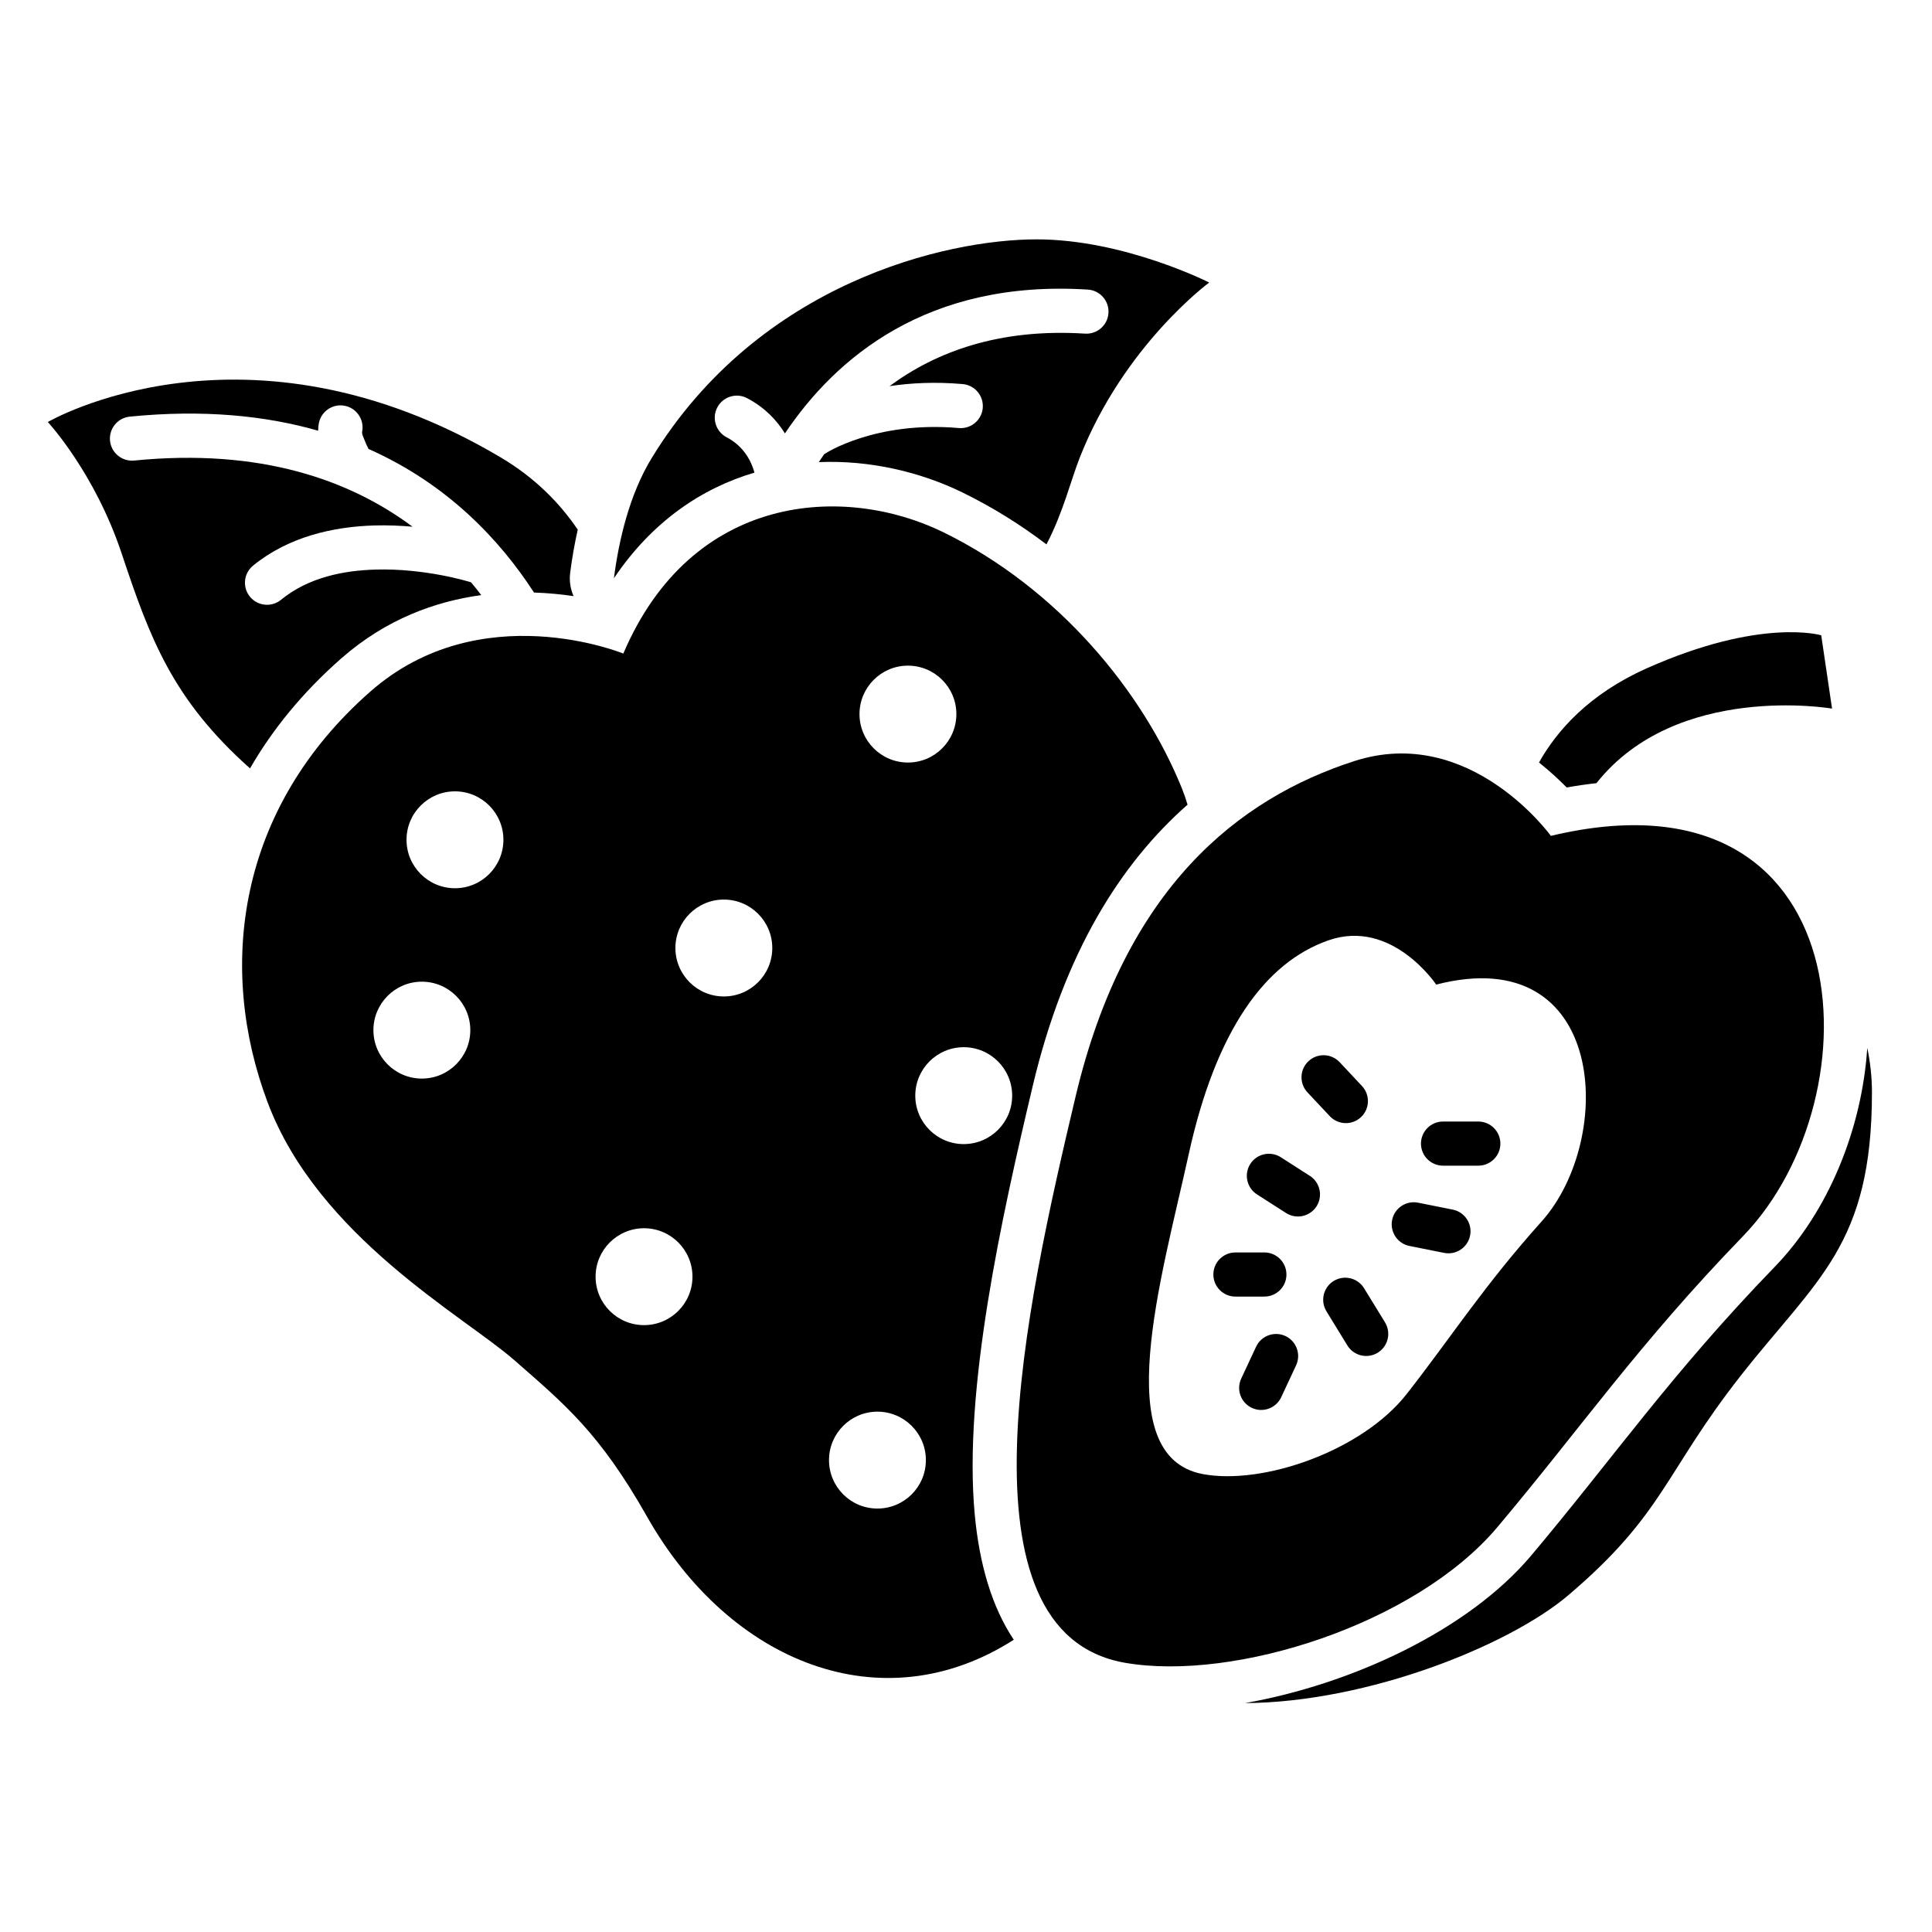 <?xml version="1.0" encoding="UTF-8"?>
<!-- Uploaded to: SVG Repo, www.svgrepo.com, Generator: SVG Repo Mixer Tools -->
<svg fill="#000000" width="800px" height="800px" version="1.1" viewBox="144 144 512 512" xmlns="http://www.w3.org/2000/svg">
 <g fill-rule="evenodd">
  <path d="m271.54 301.71c-0.863-1.133-1.762-2.266-2.699-3.387-0.727-0.23-12.148-3.746-25.27-3.383-8.52 0.238-17.84 2.066-25.105 8.016-2.5 2.043-6.188 1.672-8.227-0.824-2.047-2.5-1.676-6.188 0.82-8.227 9.344-7.644 21.234-10.348 32.188-10.652 3.512-0.094 6.914 0.047 10.082 0.332-16.531-12.316-40.195-20.863-73.773-17.535-3.215 0.316-6.082-2.031-6.398-5.242-0.316-3.215 2.031-6.078 5.242-6.398 19.492-1.934 35.977-0.266 49.914 3.731 0-0.691 0.062-1.355 0.184-1.973 0.609-3.168 3.676-5.25 6.844-4.637 3.168 0.609 5.25 3.676 4.637 6.844-0.125 0.66 0.32 1.449 0.617 2.223 0.332 0.879 0.727 1.703 1.074 2.379 20.941 9.293 34.82 24.117 43.848 38.051 3.762 0.125 7.285 0.477 10.488 0.949-0.84-1.902-1.18-4.039-0.898-6.223 0.469-3.637 1.121-7.484 2.004-11.395-4.754-7.016-11.328-13.754-20.418-19.141-67.566-40.07-120.02-9.379-120.02-9.379s12.402 13.34 19.555 34.801c7.496 22.484 13.414 38.633 34.031 56.996 5.945-10.32 13.934-20.152 24.188-29.16 11.895-10.449 25.016-15.125 37.094-16.766z"/>
  <path d="m343.94 269.25c-13.918 4.109-27.098 12.906-37.246 28 1.312-10.168 4.129-22.262 10.07-31.957 28.453-46.422 77.98-57.859 101.94-57.859 23.203 0 45.746 11.438 45.746 11.438s-22.605 16.621-34.312 46.422c-2.375 6.047-4.383 14.484-8.812 22.973-6.859-5.203-14.277-9.848-22.184-13.719-11.207-5.481-24.598-8.645-38.148-8.082 0.453-0.691 0.918-1.383 1.402-2.074 0.078-0.047 0.156-0.098 0.23-0.152 0 0 13.152-8.746 35.48-6.805 3.219 0.281 6.055-2.106 6.336-5.32 0.273-3.215-2.106-6.051-5.32-6.332-7.301-0.633-13.789-0.297-19.379 0.547 12.262-9.078 29.039-15.359 51.805-13.914 3.219 0.203 6.004-2.242 6.207-5.465 0.203-3.219-2.242-6.004-5.469-6.207-42.594-2.699-66.891 18.172-80.273 38.117-2.094-3.406-5.258-6.844-10.035-9.348-2.863-1.496-6.398-0.391-7.894 2.473-1.496 2.856-0.391 6.394 2.473 7.891 4.773 2.5 6.652 6.68 7.387 9.371z"/>
  <path d="m412.66 578.55c-5.766-8.629-9.105-19.934-10.34-33.152-3.094-33.125 7.211-79.211 15.344-113.53 8.418-35.527 23.355-59.039 41.051-74.625-0.477-1.586-0.965-2.992-1.453-4.203-10.387-25.781-32.832-53.102-63.262-67.988-26.23-12.828-66.621-10.496-84.816 32.148 0 0-37.867-15.555-67.023 10.055-35.426 31.121-40.633 73.301-27.227 108.91 13.406 35.609 51.938 56.551 65.344 68.277 13.406 11.727 22.621 19.27 35.184 41.469 22 38.871 62.406 54.922 97.199 32.637zm-36.129-60.445c-7.086 0-12.836 5.754-12.836 12.84 0 7.086 5.75 12.836 12.836 12.836s12.836-5.75 12.836-12.836c0-7.086-5.75-12.84-12.836-12.84zm-61.855-48.609c-7.086 0-12.84 5.754-12.84 12.84 0 7.086 5.754 12.836 12.84 12.836 7.086 0 12.836-5.75 12.836-12.836 0-7.086-5.75-12.84-12.836-12.84zm84.719-47.977c-7.086 0-12.836 5.75-12.836 12.836s5.75 12.84 12.836 12.84c7.086 0 12.84-5.754 12.84-12.84s-5.754-12.836-12.84-12.836zm-143.6-17.363c-7.086 0-12.836 5.754-12.836 12.84s5.75 12.836 12.836 12.836c7.086 0 12.84-5.75 12.84-12.836s-5.754-12.84-12.84-12.84zm80.031-21.762c-7.086 0-12.836 5.75-12.836 12.836s5.75 12.84 12.836 12.84c7.086 0 12.836-5.754 12.836-12.84s-5.75-12.836-12.836-12.836zm-71.254-28.68c-7.086 0-12.84 5.75-12.84 12.836 0 7.086 5.754 12.84 12.84 12.84 7.086 0 12.836-5.754 12.836-12.84 0-7.086-5.75-12.836-12.836-12.836zm120.04-33.312c-7.086 0-12.836 5.75-12.836 12.836 0 7.086 5.75 12.84 12.836 12.84 7.086 0 12.836-5.754 12.836-12.84 0-7.086-5.75-12.836-12.836-12.836z"/>
  <path d="m555 365.52s-21.418-29.73-52.109-19.82c-30.688 9.91-60.73 33.562-73.844 88.867-13.105 55.305-32.715 142.12 13.109 150.09 28.957 5.031 77.035-10.258 98.676-35.957 22.117-26.27 37.355-48.465 65.105-77.125 35.832-37.012 31.668-125.81-50.938-106.06zm-30.395 39.406s-11.738-17.598-28.555-11.727c-16.824 5.863-29.844 23.945-37.027 56.676-7.188 32.738-21.383 80.059 3.734 84.773 15.871 2.977 42.207-6.086 54.086-21.289 11.691-14.949 20.473-28.688 35.688-45.648 19.645-21.906 17.359-74.469-27.922-62.785z"/>
  <path d="m638.84 421.68c0.801 3.809 1.246 7.758 1.246 11.844 0 40.457-14.562 49.316-34.762 75.031-20.203 25.715-20.293 36.621-45.758 58.238-15.473 13.129-52.77 28.332-85.641 28.547 28.129-4.945 59.113-19.223 75.852-39.105 21.934-26.059 37.031-48.09 64.555-76.523 14.289-14.758 23.125-36.652 24.512-58.031z"/>
  <path d="m551.85 346.07c4.723-8.41 13.223-18.121 28.516-24.945 30.363-13.555 46.277-8.766 46.277-8.766l2.871 19.426s-41.199-7.106-62.441 19.77c-2.551 0.27-5.172 0.648-7.875 1.137-1.953-1.984-4.422-4.285-7.348-6.617z"/>
  <path d="m476.88 500.89-3.941 8.441c-1.371 2.926-0.105 6.41 2.82 7.773 2.926 1.367 6.402 0.098 7.773-2.82l3.941-8.445c1.367-2.926 0.105-6.41-2.82-7.773-2.926-1.367-6.41-0.098-7.773 2.824zm18.641-9.379 5.547 9.047c1.688 2.754 5.293 3.613 8.047 1.926 2.746-1.688 3.613-5.293 1.926-8.047l-5.551-9.043c-1.688-2.754-5.293-3.613-8.047-1.926-2.746 1.688-3.609 5.293-1.922 8.039zm-16.449-15.598h-7.672c-3.227 0-5.848 2.621-5.848 5.848 0 3.227 2.621 5.848 5.848 5.848h7.672c3.227 0 5.848-2.621 5.848-5.848 0-3.227-2.621-5.848-5.848-5.848zm38.445-1.723 9.188 1.84c3.168 0.633 6.25-1.422 6.883-4.59 0.633-3.164-1.422-6.242-4.586-6.875l-9.191-1.84c-3.164-0.633-6.25 1.422-6.883 4.586-0.629 3.164 1.422 6.25 4.59 6.883zm-26.391-18.574-7.699-4.934c-2.715-1.738-6.336-0.945-8.082 1.77-1.738 2.715-0.945 6.336 1.77 8.078l7.703 4.934c2.715 1.738 6.336 0.945 8.078-1.77 1.738-2.715 0.945-6.336-1.77-8.078zm35.289-2.699h9.355c3.231 0 5.848-2.621 5.848-5.848 0-3.227-2.617-5.848-5.848-5.848h-9.355c-3.227 0-5.844 2.621-5.844 5.848 0 3.227 2.617 5.848 5.844 5.848zm-21.48-21.117-5.914-6.305c-2.207-2.359-5.91-2.473-8.262-0.266-2.359 2.207-2.473 5.91-0.266 8.262l5.914 6.305c2.207 2.352 5.91 2.473 8.262 0.266 2.352-2.207 2.473-5.91 0.266-8.262z"/>
 </g>
</svg>